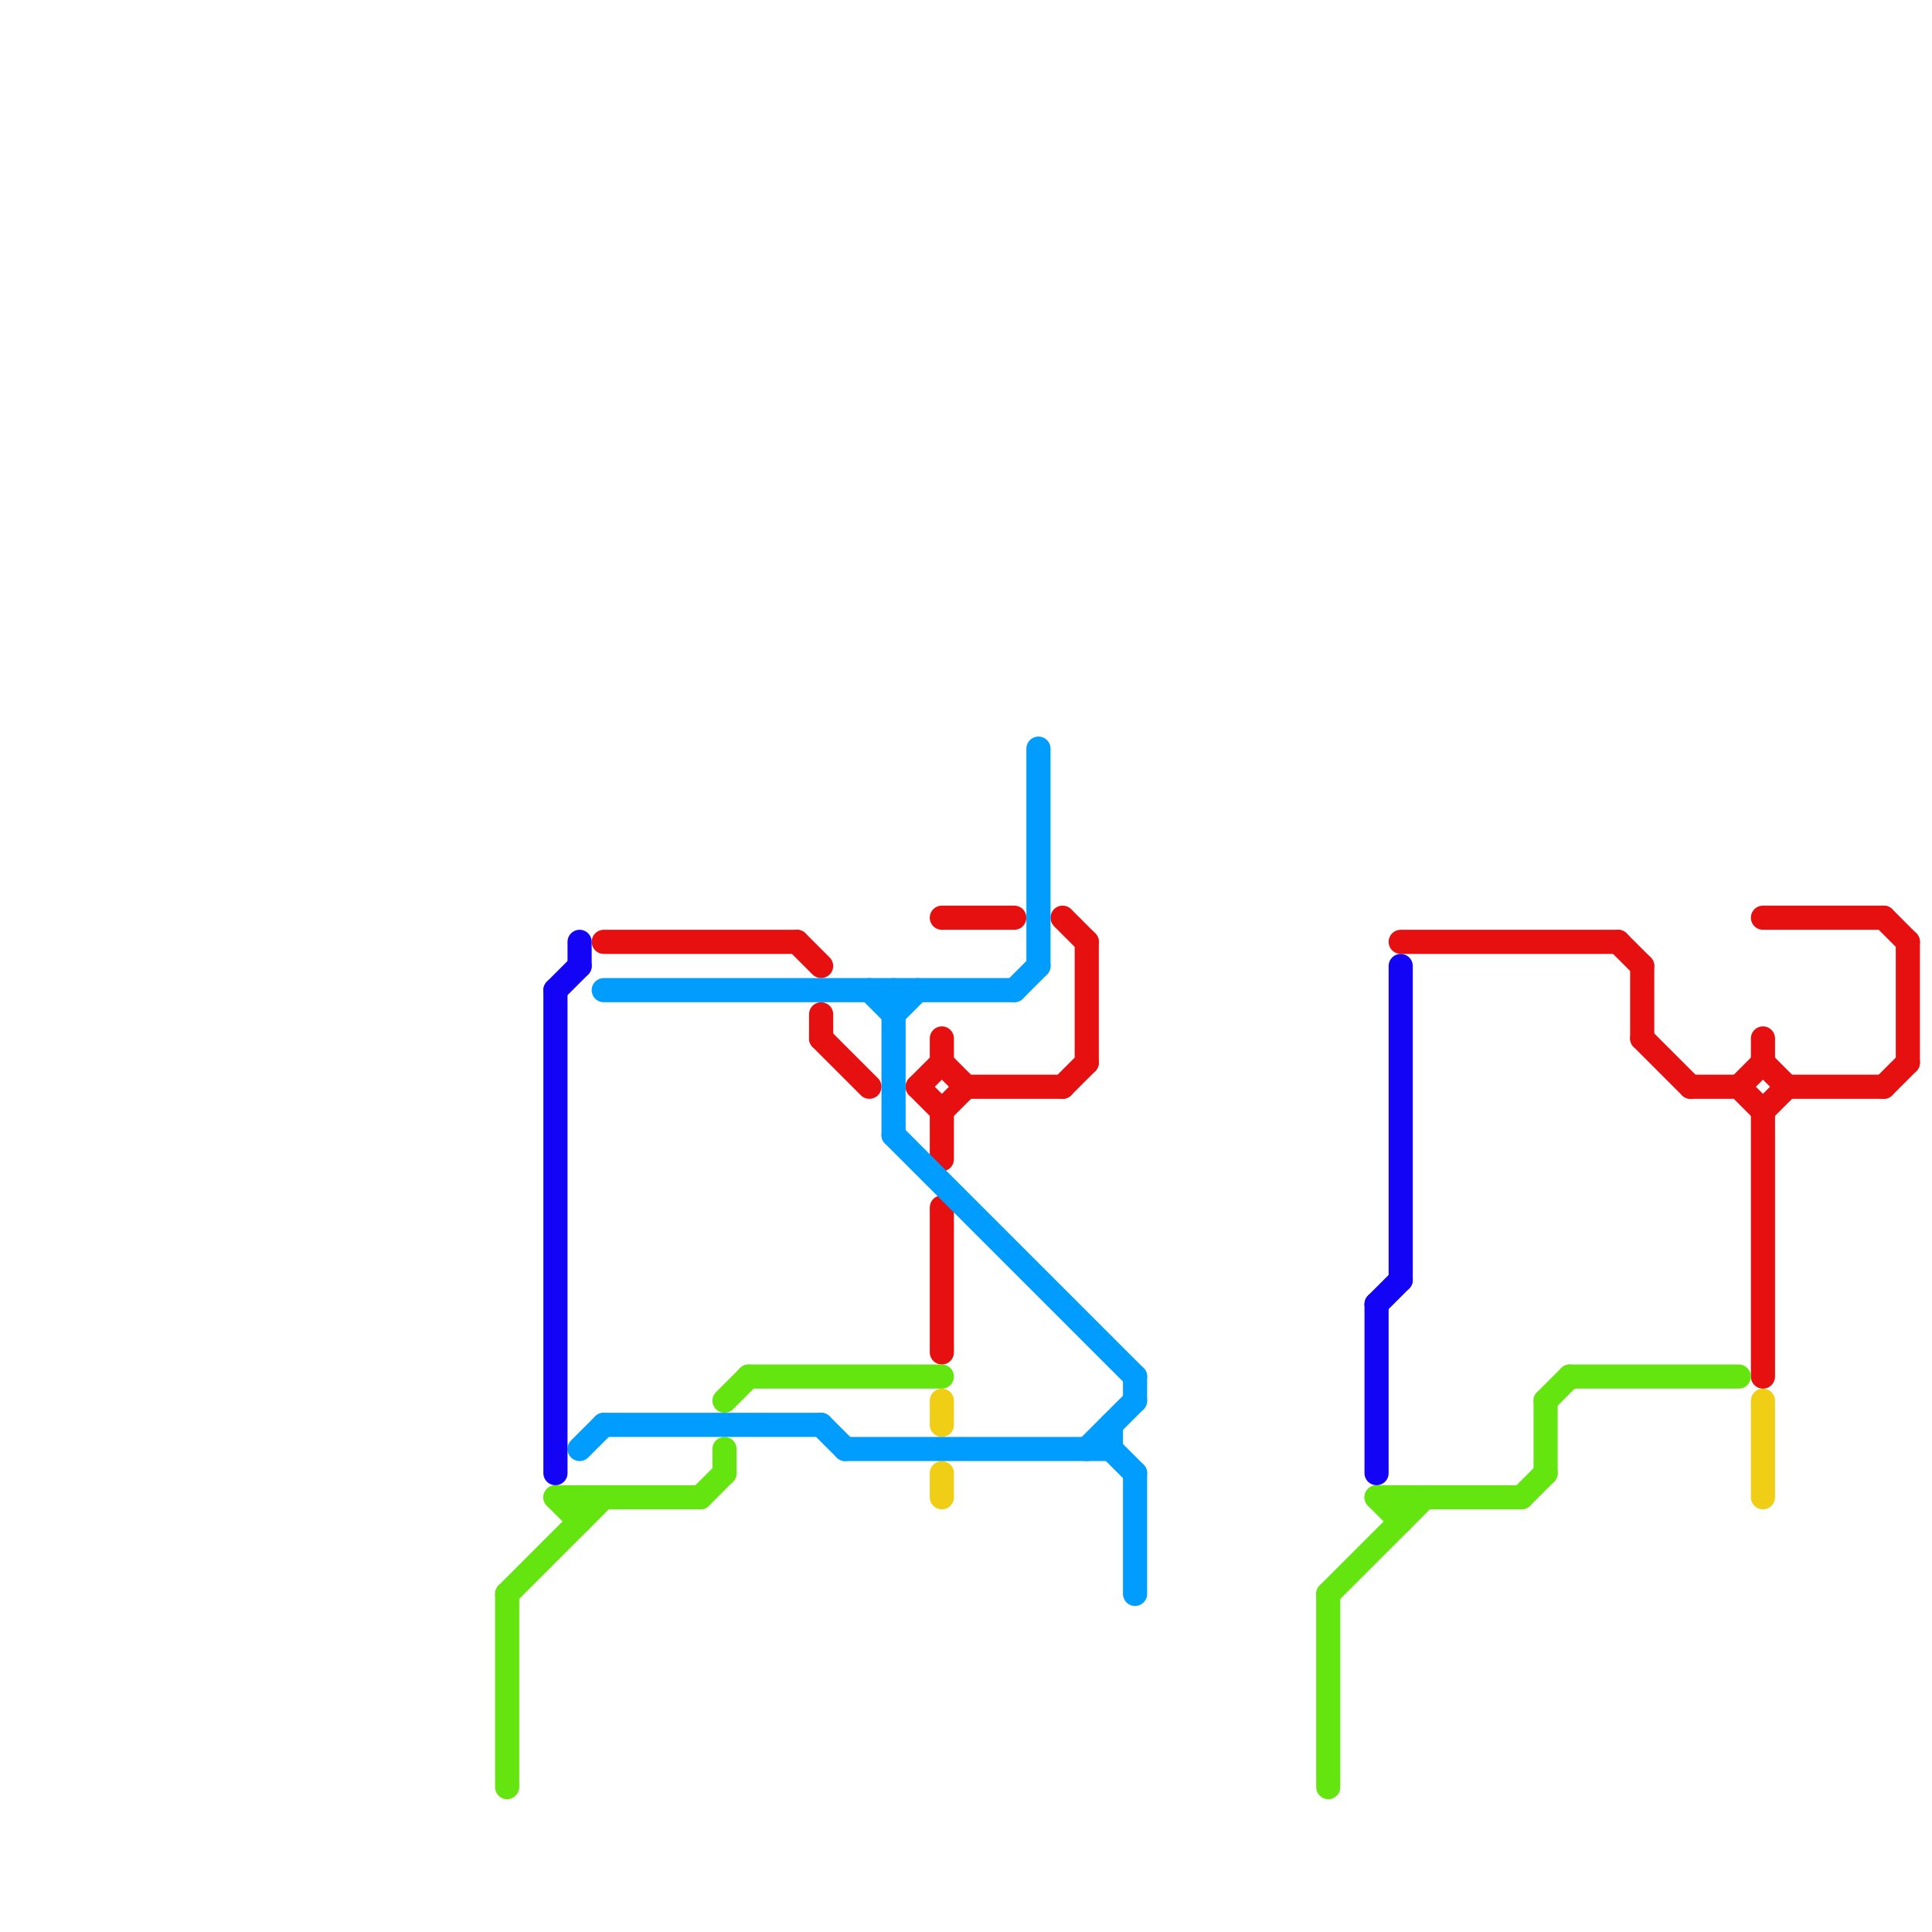 
<svg version="1.1" xmlns="http://www.w3.org/2000/svg" viewBox="0 0 80 80">
<style>text { font: 1px Helvetica; font-weight: 600; white-space: pre; dominant-baseline: central; } line { stroke-width: 1; fill: none; stroke-linecap: round; stroke-linejoin: round; } .c0 { stroke: #f0ce15 } .c1 { stroke: #e61010 } .c2 { stroke: #65e510 } .c3 { stroke: #009dff } .c4 { stroke: #1404f6 } .w1 { stroke-width: 1; }</style><defs><g id="wm-xf"><circle r="1.2" fill="#000"/><circle r="0.9" fill="#fff"/><circle r="0.6" fill="#000"/><circle r="0.3" fill="#fff"/></g><g id="wm"><circle r="0.6" fill="#000"/><circle r="0.3" fill="#fff"/></g></defs><line class="c0 " x1="39" y1="61" x2="39" y2="62"/><line class="c0 " x1="39" y1="58" x2="39" y2="59"/><line class="c0 " x1="73" y1="58" x2="73" y2="62"/><line class="c1 " x1="70" y1="45" x2="72" y2="45"/><line class="c1 " x1="67" y1="39" x2="68" y2="40"/><line class="c1 " x1="39" y1="50" x2="39" y2="56"/><line class="c1 " x1="68" y1="43" x2="70" y2="45"/><line class="c1 " x1="45" y1="39" x2="45" y2="44"/><line class="c1 " x1="39" y1="46" x2="39" y2="48"/><line class="c1 " x1="38" y1="45" x2="39" y2="44"/><line class="c1 " x1="68" y1="40" x2="68" y2="43"/><line class="c1 " x1="44" y1="45" x2="45" y2="44"/><line class="c1 " x1="44" y1="38" x2="45" y2="39"/><line class="c1 " x1="78" y1="38" x2="79" y2="39"/><line class="c1 " x1="72" y1="45" x2="73" y2="44"/><line class="c1 " x1="74" y1="45" x2="78" y2="45"/><line class="c1 " x1="39" y1="43" x2="39" y2="44"/><line class="c1 " x1="34" y1="42" x2="34" y2="43"/><line class="c1 " x1="58" y1="39" x2="67" y2="39"/><line class="c1 " x1="73" y1="46" x2="73" y2="57"/><line class="c1 " x1="25" y1="39" x2="33" y2="39"/><line class="c1 " x1="73" y1="43" x2="73" y2="44"/><line class="c1 " x1="34" y1="43" x2="36" y2="45"/><line class="c1 " x1="33" y1="39" x2="34" y2="40"/><line class="c1 " x1="79" y1="39" x2="79" y2="44"/><line class="c1 " x1="39" y1="38" x2="42" y2="38"/><line class="c1 " x1="73" y1="46" x2="74" y2="45"/><line class="c1 " x1="38" y1="45" x2="39" y2="46"/><line class="c1 " x1="40" y1="45" x2="44" y2="45"/><line class="c1 " x1="73" y1="44" x2="74" y2="45"/><line class="c1 " x1="73" y1="38" x2="78" y2="38"/><line class="c1 " x1="72" y1="45" x2="73" y2="46"/><line class="c1 " x1="39" y1="44" x2="40" y2="45"/><line class="c1 " x1="39" y1="46" x2="40" y2="45"/><line class="c1 " x1="78" y1="45" x2="79" y2="44"/><line class="c2 " x1="21" y1="66" x2="25" y2="62"/><line class="c2 " x1="55" y1="66" x2="55" y2="74"/><line class="c2 " x1="21" y1="66" x2="21" y2="74"/><line class="c2 " x1="30" y1="60" x2="30" y2="61"/><line class="c2 " x1="64" y1="58" x2="65" y2="57"/><line class="c2 " x1="65" y1="57" x2="72" y2="57"/><line class="c2 " x1="55" y1="66" x2="59" y2="62"/><line class="c2 " x1="63" y1="62" x2="64" y2="61"/><line class="c2 " x1="57" y1="62" x2="63" y2="62"/><line class="c2 " x1="24" y1="62" x2="24" y2="63"/><line class="c2 " x1="23" y1="62" x2="24" y2="63"/><line class="c2 " x1="30" y1="58" x2="31" y2="57"/><line class="c2 " x1="29" y1="62" x2="30" y2="61"/><line class="c2 " x1="64" y1="58" x2="64" y2="61"/><line class="c2 " x1="58" y1="62" x2="58" y2="63"/><line class="c2 " x1="57" y1="62" x2="58" y2="63"/><line class="c2 " x1="31" y1="57" x2="39" y2="57"/><line class="c2 " x1="23" y1="62" x2="29" y2="62"/><line class="c3 " x1="42" y1="41" x2="43" y2="40"/><line class="c3 " x1="45" y1="60" x2="47" y2="58"/><line class="c3 " x1="47" y1="57" x2="47" y2="58"/><line class="c3 " x1="47" y1="61" x2="47" y2="66"/><line class="c3 " x1="37" y1="42" x2="38" y2="41"/><line class="c3 " x1="34" y1="59" x2="35" y2="60"/><line class="c3 " x1="35" y1="60" x2="46" y2="60"/><line class="c3 " x1="36" y1="41" x2="37" y2="42"/><line class="c3 " x1="46" y1="60" x2="47" y2="61"/><line class="c3 " x1="25" y1="59" x2="34" y2="59"/><line class="c3 " x1="43" y1="31" x2="43" y2="40"/><line class="c3 " x1="25" y1="41" x2="42" y2="41"/><line class="c3 " x1="24" y1="60" x2="25" y2="59"/><line class="c3 " x1="37" y1="47" x2="47" y2="57"/><line class="c3 " x1="46" y1="59" x2="46" y2="60"/><line class="c3 " x1="37" y1="41" x2="37" y2="47"/><line class="c4 " x1="57" y1="54" x2="57" y2="61"/><line class="c4 " x1="57" y1="54" x2="58" y2="53"/><line class="c4 " x1="58" y1="40" x2="58" y2="53"/><line class="c4 " x1="23" y1="41" x2="24" y2="40"/><line class="c4 " x1="24" y1="39" x2="24" y2="40"/><line class="c4 " x1="23" y1="41" x2="23" y2="61"/>
</svg>
